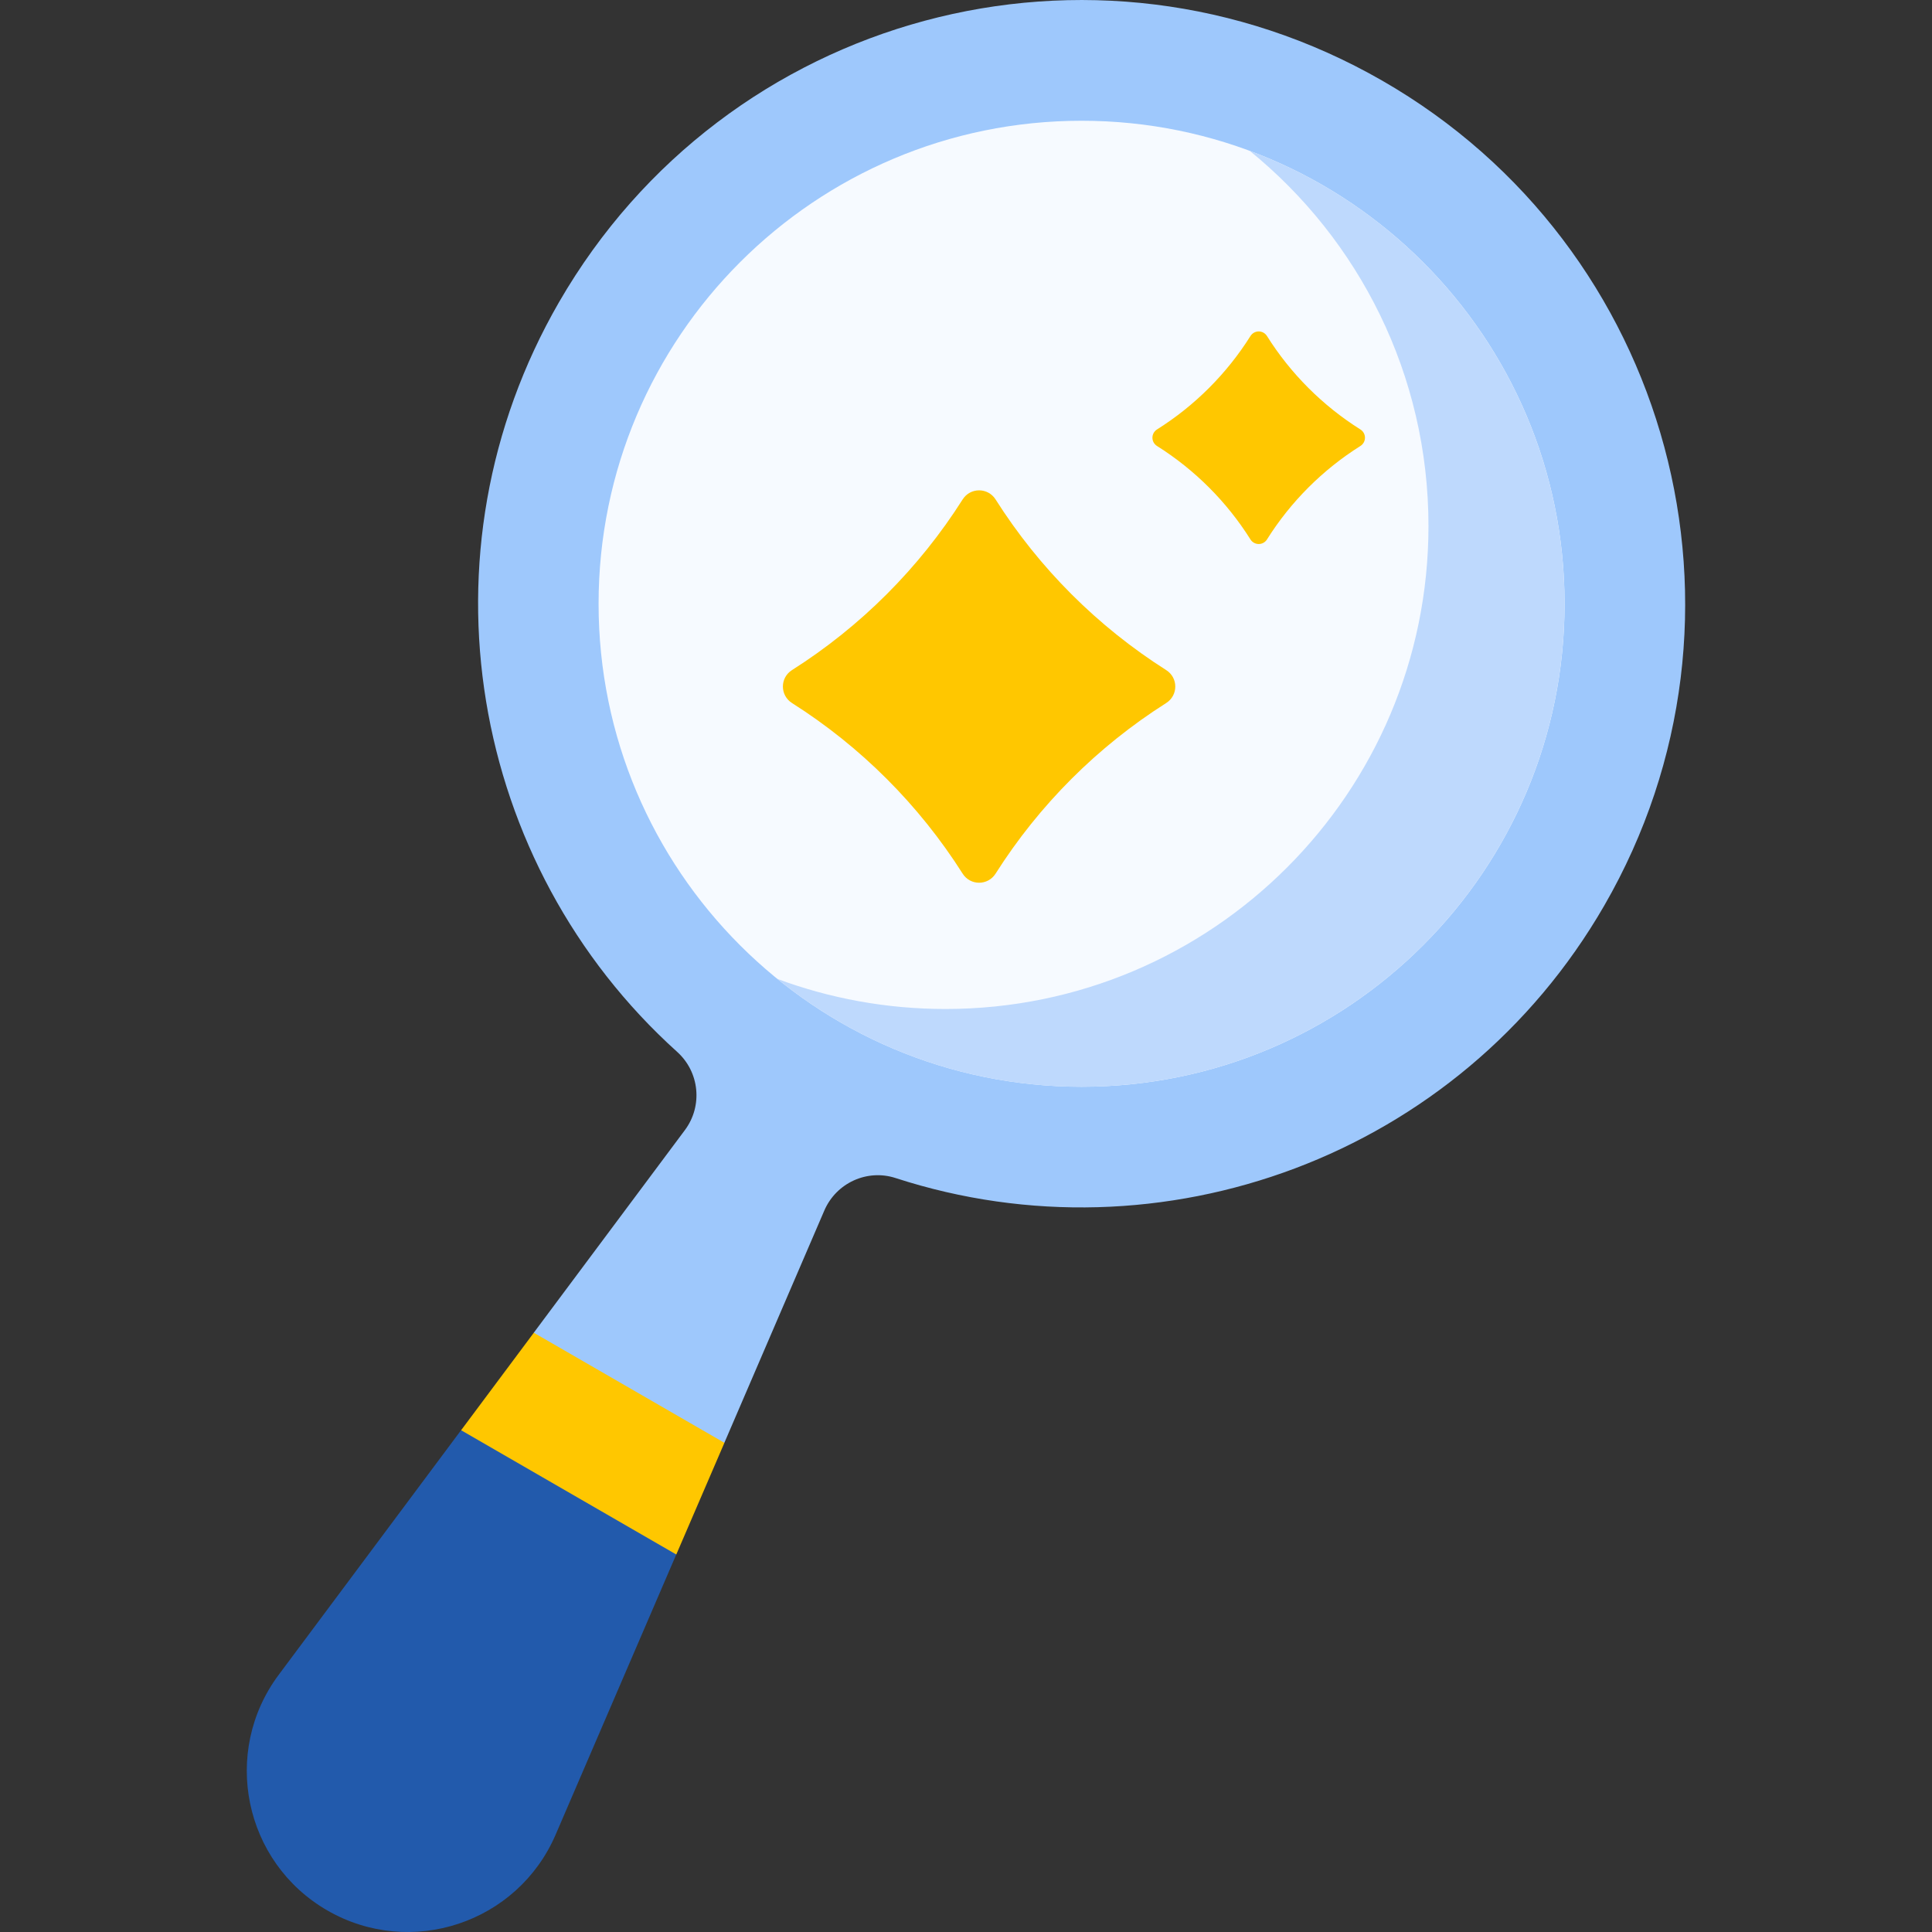 <?xml version="1.0" encoding="UTF-8"?>
<svg xmlns="http://www.w3.org/2000/svg" width="40" height="40" viewBox="0 0 40 40" fill="none">
  <rect x="0" y="0" width="40" height="40" fill="#333333" stroke="none"/>
  <g clip-path="url(#clip0_10388_6984)">
    <path d="M18.542 24.39C24.034 26.176 30.211 23.951 33.214 18.75C36.669 12.765 34.61 5.109 28.613 1.667C22.625 -1.77 15.026 0.277 11.574 6.256C8.573 11.455 9.732 17.914 14.02 21.778C14.483 22.195 14.553 22.896 14.181 23.396L11.051 27.593L12.399 29.814L14.997 29.872L17.067 25.062C17.313 24.492 17.952 24.198 18.542 24.39Z" fill="#9EC8FC"></path>
    <path d="M22.393 22.5C27.915 22.5 32.393 18.023 32.393 12.5C32.393 6.977 27.915 2.5 22.393 2.5C16.87 2.5 12.393 6.977 12.393 12.5C12.393 18.023 16.87 22.5 22.393 22.5Z" fill="#F6FAFF"></path>
    <path d="M25.874 3.123C28.132 4.956 29.575 7.755 29.575 10.89C29.575 16.413 25.098 20.89 19.575 20.89C18.351 20.89 17.178 20.67 16.094 20.267C17.813 21.663 20.005 22.5 22.392 22.5C27.915 22.5 32.392 18.023 32.392 12.5C32.392 8.202 29.68 4.537 25.874 3.123Z" fill="#BED9FD"></path>
    <path d="M24.144 14.556C22.723 15.457 21.514 16.665 20.613 18.087C20.453 18.339 20.089 18.339 19.93 18.087C19.028 16.665 17.82 15.457 16.398 14.556C16.146 14.396 16.146 14.032 16.398 13.873C17.82 12.971 19.028 11.763 19.93 10.341C20.089 10.089 20.453 10.089 20.613 10.341C21.514 11.763 22.723 12.971 24.144 13.873C24.396 14.032 24.396 14.396 24.144 14.556Z" fill="#FFC700"></path>
    <path d="M28.165 9.234C27.385 9.725 26.722 10.387 26.232 11.168C26.152 11.295 25.969 11.295 25.889 11.168C25.398 10.387 24.736 9.725 23.955 9.234C23.828 9.154 23.828 8.971 23.955 8.891C24.736 8.4 25.398 7.738 25.889 6.958C25.969 6.83 26.152 6.83 26.232 6.958C26.722 7.738 27.385 8.4 28.165 8.891C28.292 8.971 28.292 9.154 28.165 9.234Z" fill="#FFC700"></path>
    <path d="M14.998 29.872L11.052 27.593L9.547 29.611L11.361 32.5L14.002 32.184L14.998 29.872Z" fill="#FFC700"></path>
    <path d="M9.546 29.611L5.771 34.674C4.578 36.273 5.049 38.555 6.776 39.553C8.504 40.55 10.715 39.816 11.504 37.984L14.001 32.184L9.546 29.611Z" fill="#225AAC"></path>
  </g>
  <defs>
    <clipPath id="clip0_10388_6984">
      <rect width="40" height="40" fill="white"></rect>
    </clipPath>
  </defs>
</svg>

